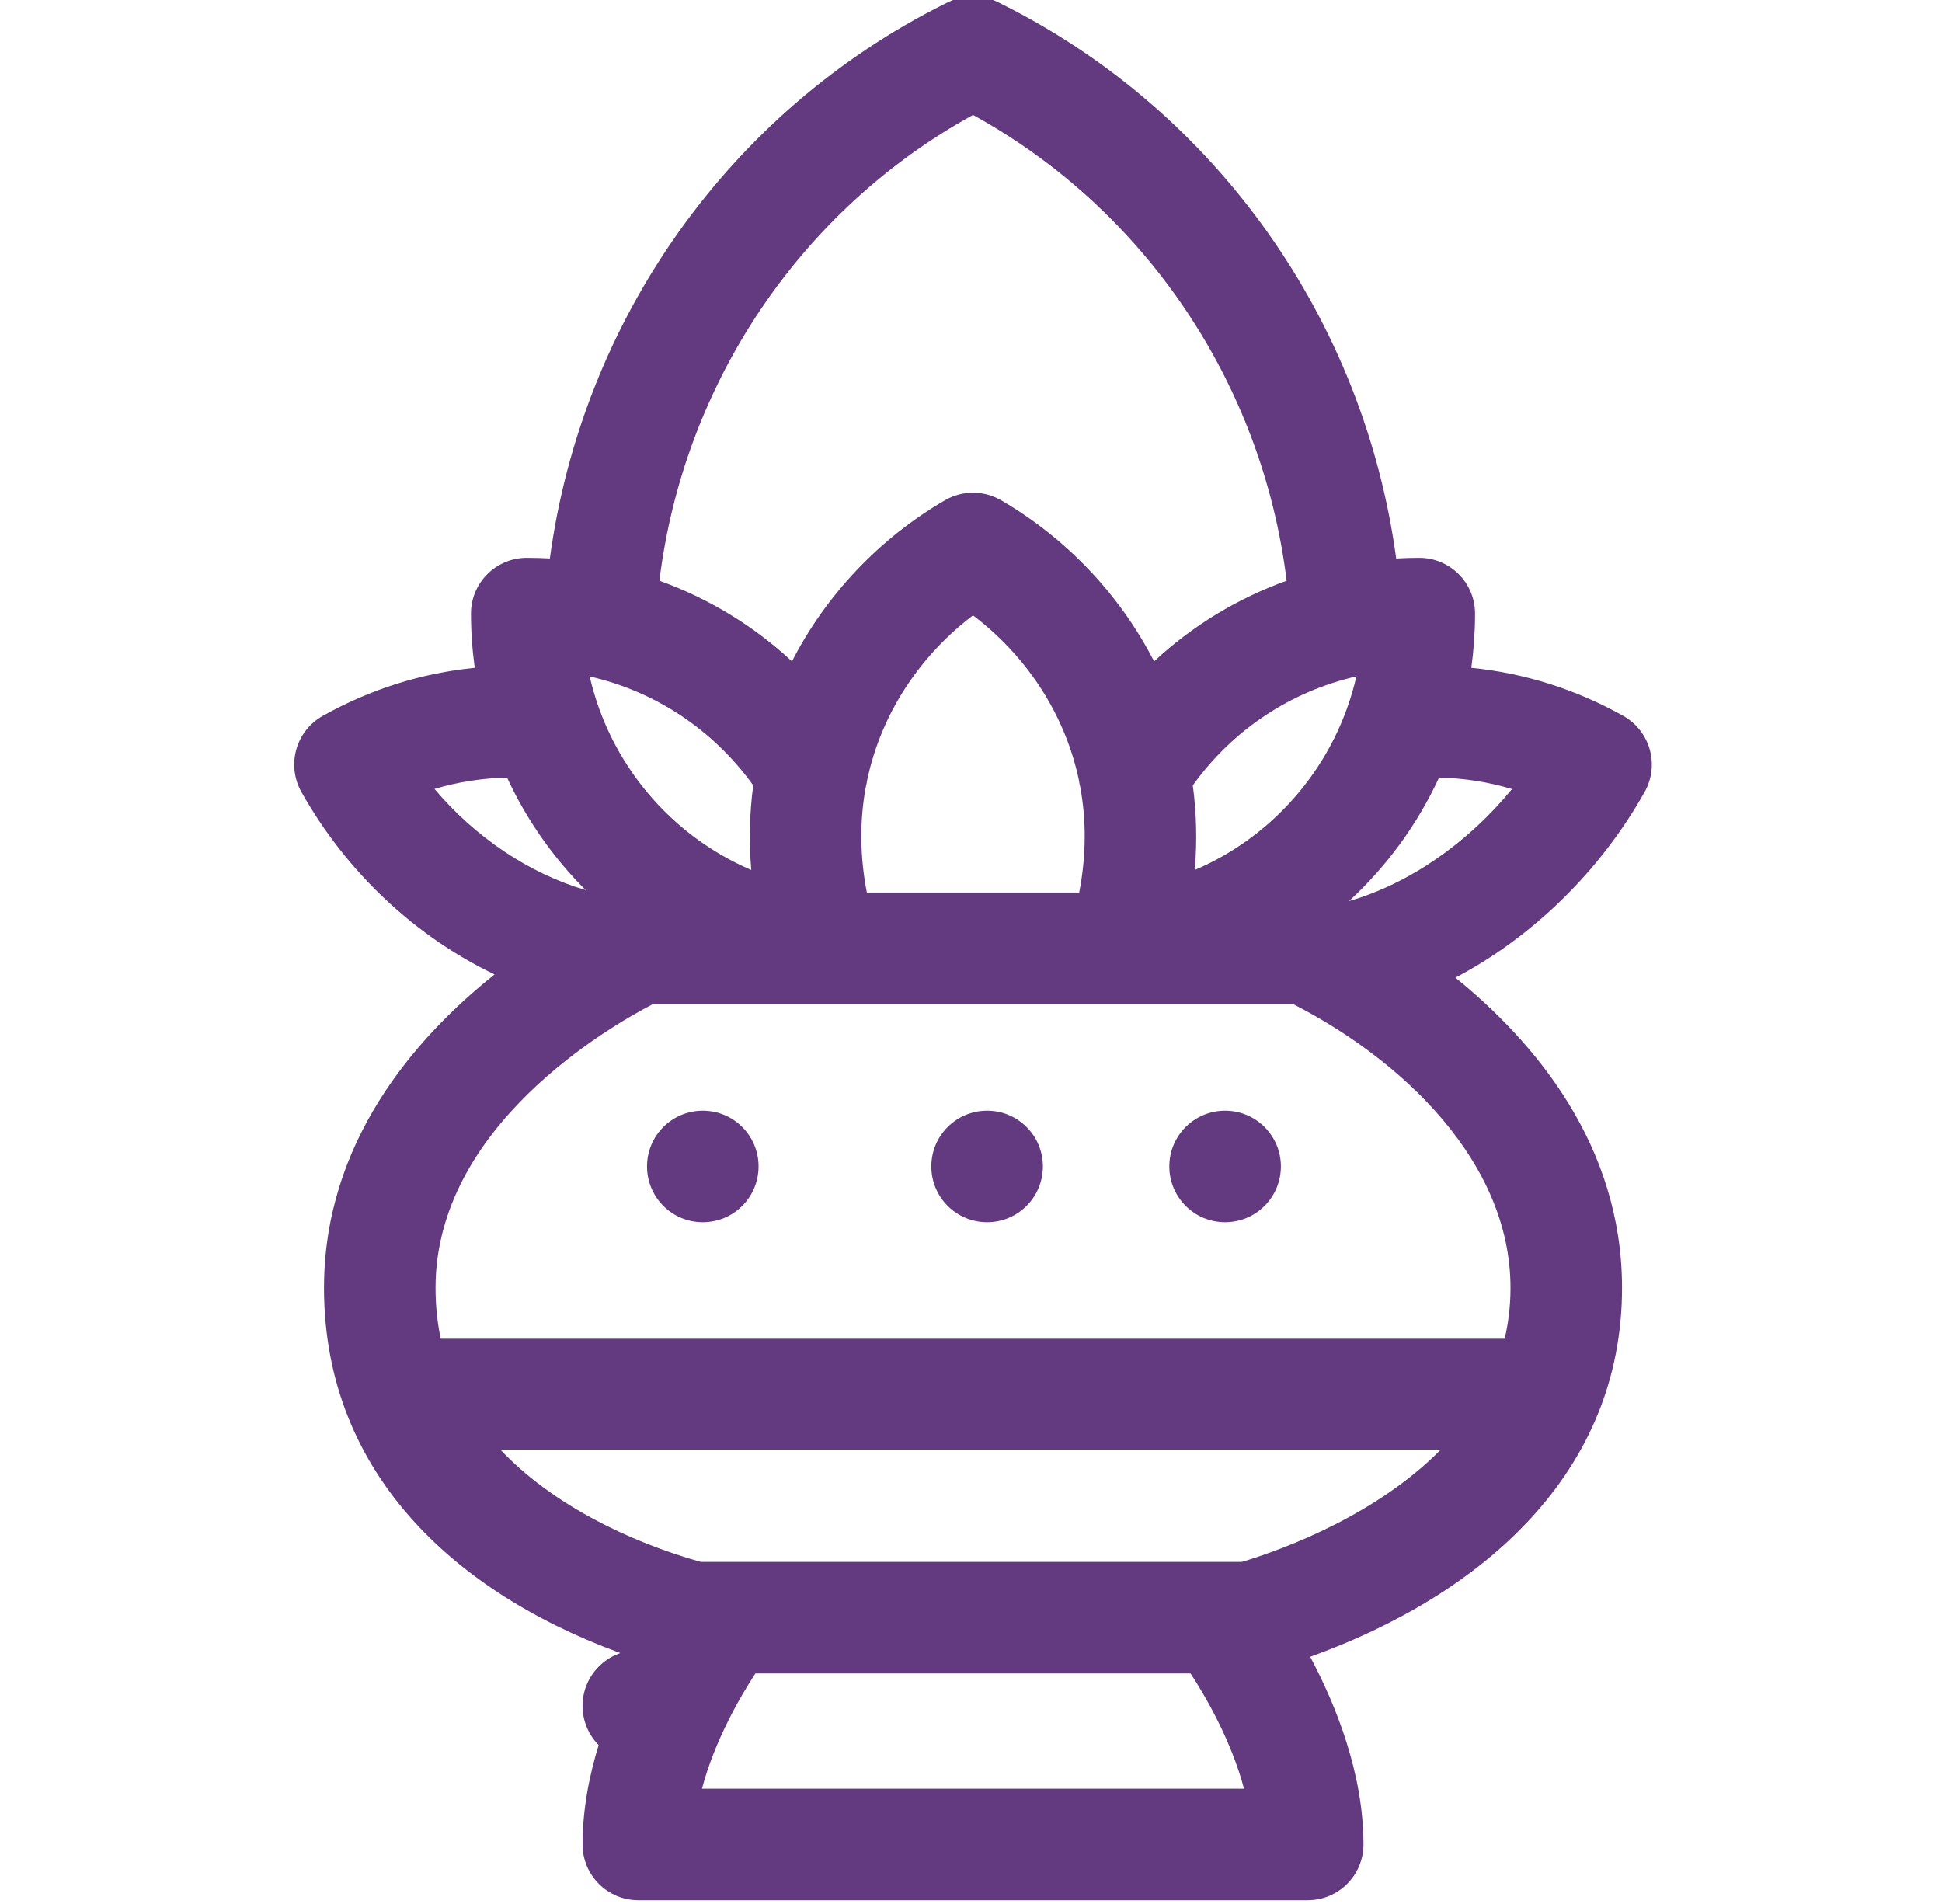 <svg width="51" height="50" viewBox="0 0 51 50" fill="none" xmlns="http://www.w3.org/2000/svg">
<g clip-path="url(#clip0_18442_12533)">
<path d="M43.192 20.796C43.588 20.09 43.337 19.198 42.632 18.801C41.388 18.102 40.033 17.677 38.639 17.537C38.703 17.071 38.737 16.596 38.737 16.113C38.737 15.304 38.081 14.649 37.272 14.649C37.069 14.649 36.867 14.655 36.666 14.667C35.822 8.419 31.962 2.934 26.315 0.11L26.208 0.057C25.796 -0.149 25.31 -0.149 24.898 0.057L24.791 0.11C19.144 2.934 15.284 8.419 14.44 14.666C14.239 14.655 14.037 14.649 13.834 14.649C13.025 14.649 12.369 15.304 12.369 16.113C12.369 16.596 12.403 17.071 12.468 17.537C11.073 17.676 9.719 18.102 8.474 18.801C8.135 18.991 7.886 19.308 7.781 19.682C7.676 20.057 7.724 20.457 7.914 20.796C9.107 22.92 10.92 24.6 12.988 25.589C10.876 27.273 8.509 30.01 8.509 33.821C8.509 38.764 12.074 41.977 16.677 43.547C16.013 44.804 15.299 46.586 15.299 48.438C15.299 49.247 15.955 49.902 16.764 49.902H34.342C35.151 49.902 35.807 49.247 35.807 48.438C35.807 46.567 35.078 44.768 34.408 43.509C38.938 41.875 42.597 38.676 42.597 33.821C42.597 30.073 40.307 27.364 38.222 25.674C40.231 24.615 42.011 22.898 43.192 20.796ZM19.729 22.847C17.598 21.933 16.01 20.044 15.486 17.764C17.208 18.157 18.73 19.161 19.781 20.625C19.683 21.356 19.666 22.099 19.729 22.847ZM22.765 23.438C22.574 22.457 22.579 21.527 22.737 20.667C22.753 20.609 22.765 20.549 22.773 20.488C23.158 18.661 24.232 17.159 25.553 16.16C26.874 17.159 27.948 18.661 28.334 20.488C28.342 20.549 28.353 20.609 28.369 20.667C28.527 21.527 28.532 22.457 28.341 23.438H22.765ZM35.621 17.763C35.097 20.045 33.509 21.934 31.377 22.847C31.44 22.1 31.423 21.356 31.325 20.625C32.376 19.161 33.898 18.157 35.621 17.763ZM25.553 3.019C30.088 5.511 33.153 10.083 33.789 15.25C32.5 15.713 31.317 16.431 30.308 17.368C29.413 15.621 28.011 14.138 26.29 13.137C25.834 12.872 25.271 12.872 24.816 13.137C23.095 14.138 21.693 15.621 20.798 17.368C19.789 16.431 18.606 15.713 17.317 15.25C17.953 10.083 21.018 5.511 25.553 3.019ZM11.411 20.718C12.029 20.534 12.668 20.435 13.316 20.42C13.826 21.523 14.527 22.523 15.38 23.374C13.898 22.938 12.486 21.993 11.411 20.718ZM18.435 46.973C18.776 45.684 19.457 44.528 19.839 43.945H31.265C31.647 44.529 32.328 45.688 32.67 46.973H18.435ZM32.615 41.016H18.403C16.526 40.49 14.493 39.505 13.139 38.066H37.839C36.179 39.75 33.814 40.653 32.615 41.016ZM39.668 33.821C39.668 34.293 39.613 34.738 39.515 35.156H11.574C11.484 34.728 11.438 34.283 11.438 33.821C11.438 29.585 15.999 26.962 17.15 26.367H33.957C36.828 27.835 39.668 30.512 39.668 33.821ZM35.428 23.663C36.417 22.752 37.223 21.651 37.792 20.42C38.443 20.435 39.086 20.535 39.707 20.721C38.546 22.14 37.004 23.208 35.428 23.663Z" fill="#633980"/>
<path d="M18.229 44.798C18.229 45.607 17.573 46.263 16.764 46.263C15.955 46.263 15.299 45.607 15.299 44.798C15.299 43.989 15.955 43.333 16.764 43.333C17.573 43.333 18.229 43.989 18.229 44.798Z" fill="#633980"/>
<path d="M19.921 30.631C19.921 31.441 19.266 32.096 18.456 32.096C17.647 32.096 16.992 31.441 16.992 30.631C16.992 29.822 17.647 29.167 18.456 29.167C19.266 29.167 19.921 29.822 19.921 30.631Z" fill="#633980"/>
<path d="M27.388 30.631C27.388 31.441 26.732 32.096 25.923 32.096C25.114 32.096 24.458 31.441 24.458 30.631C24.458 29.822 25.114 29.167 25.923 29.167C26.732 29.167 27.388 29.822 27.388 30.631Z" fill="#633980"/>
<path d="M33.638 30.631C33.638 31.441 32.982 32.096 32.173 32.096C31.364 32.096 30.708 31.441 30.708 30.631C30.708 29.822 31.364 29.167 32.173 29.167C32.982 29.167 33.638 29.822 33.638 30.631Z" fill="#633980"/>
</g>
<defs>
<clipPath id="clip0_18442_12533">
<rect width="50" height="50" fill="white" transform="translate(0.5)"/>
</clipPath>
</defs>
</svg>
